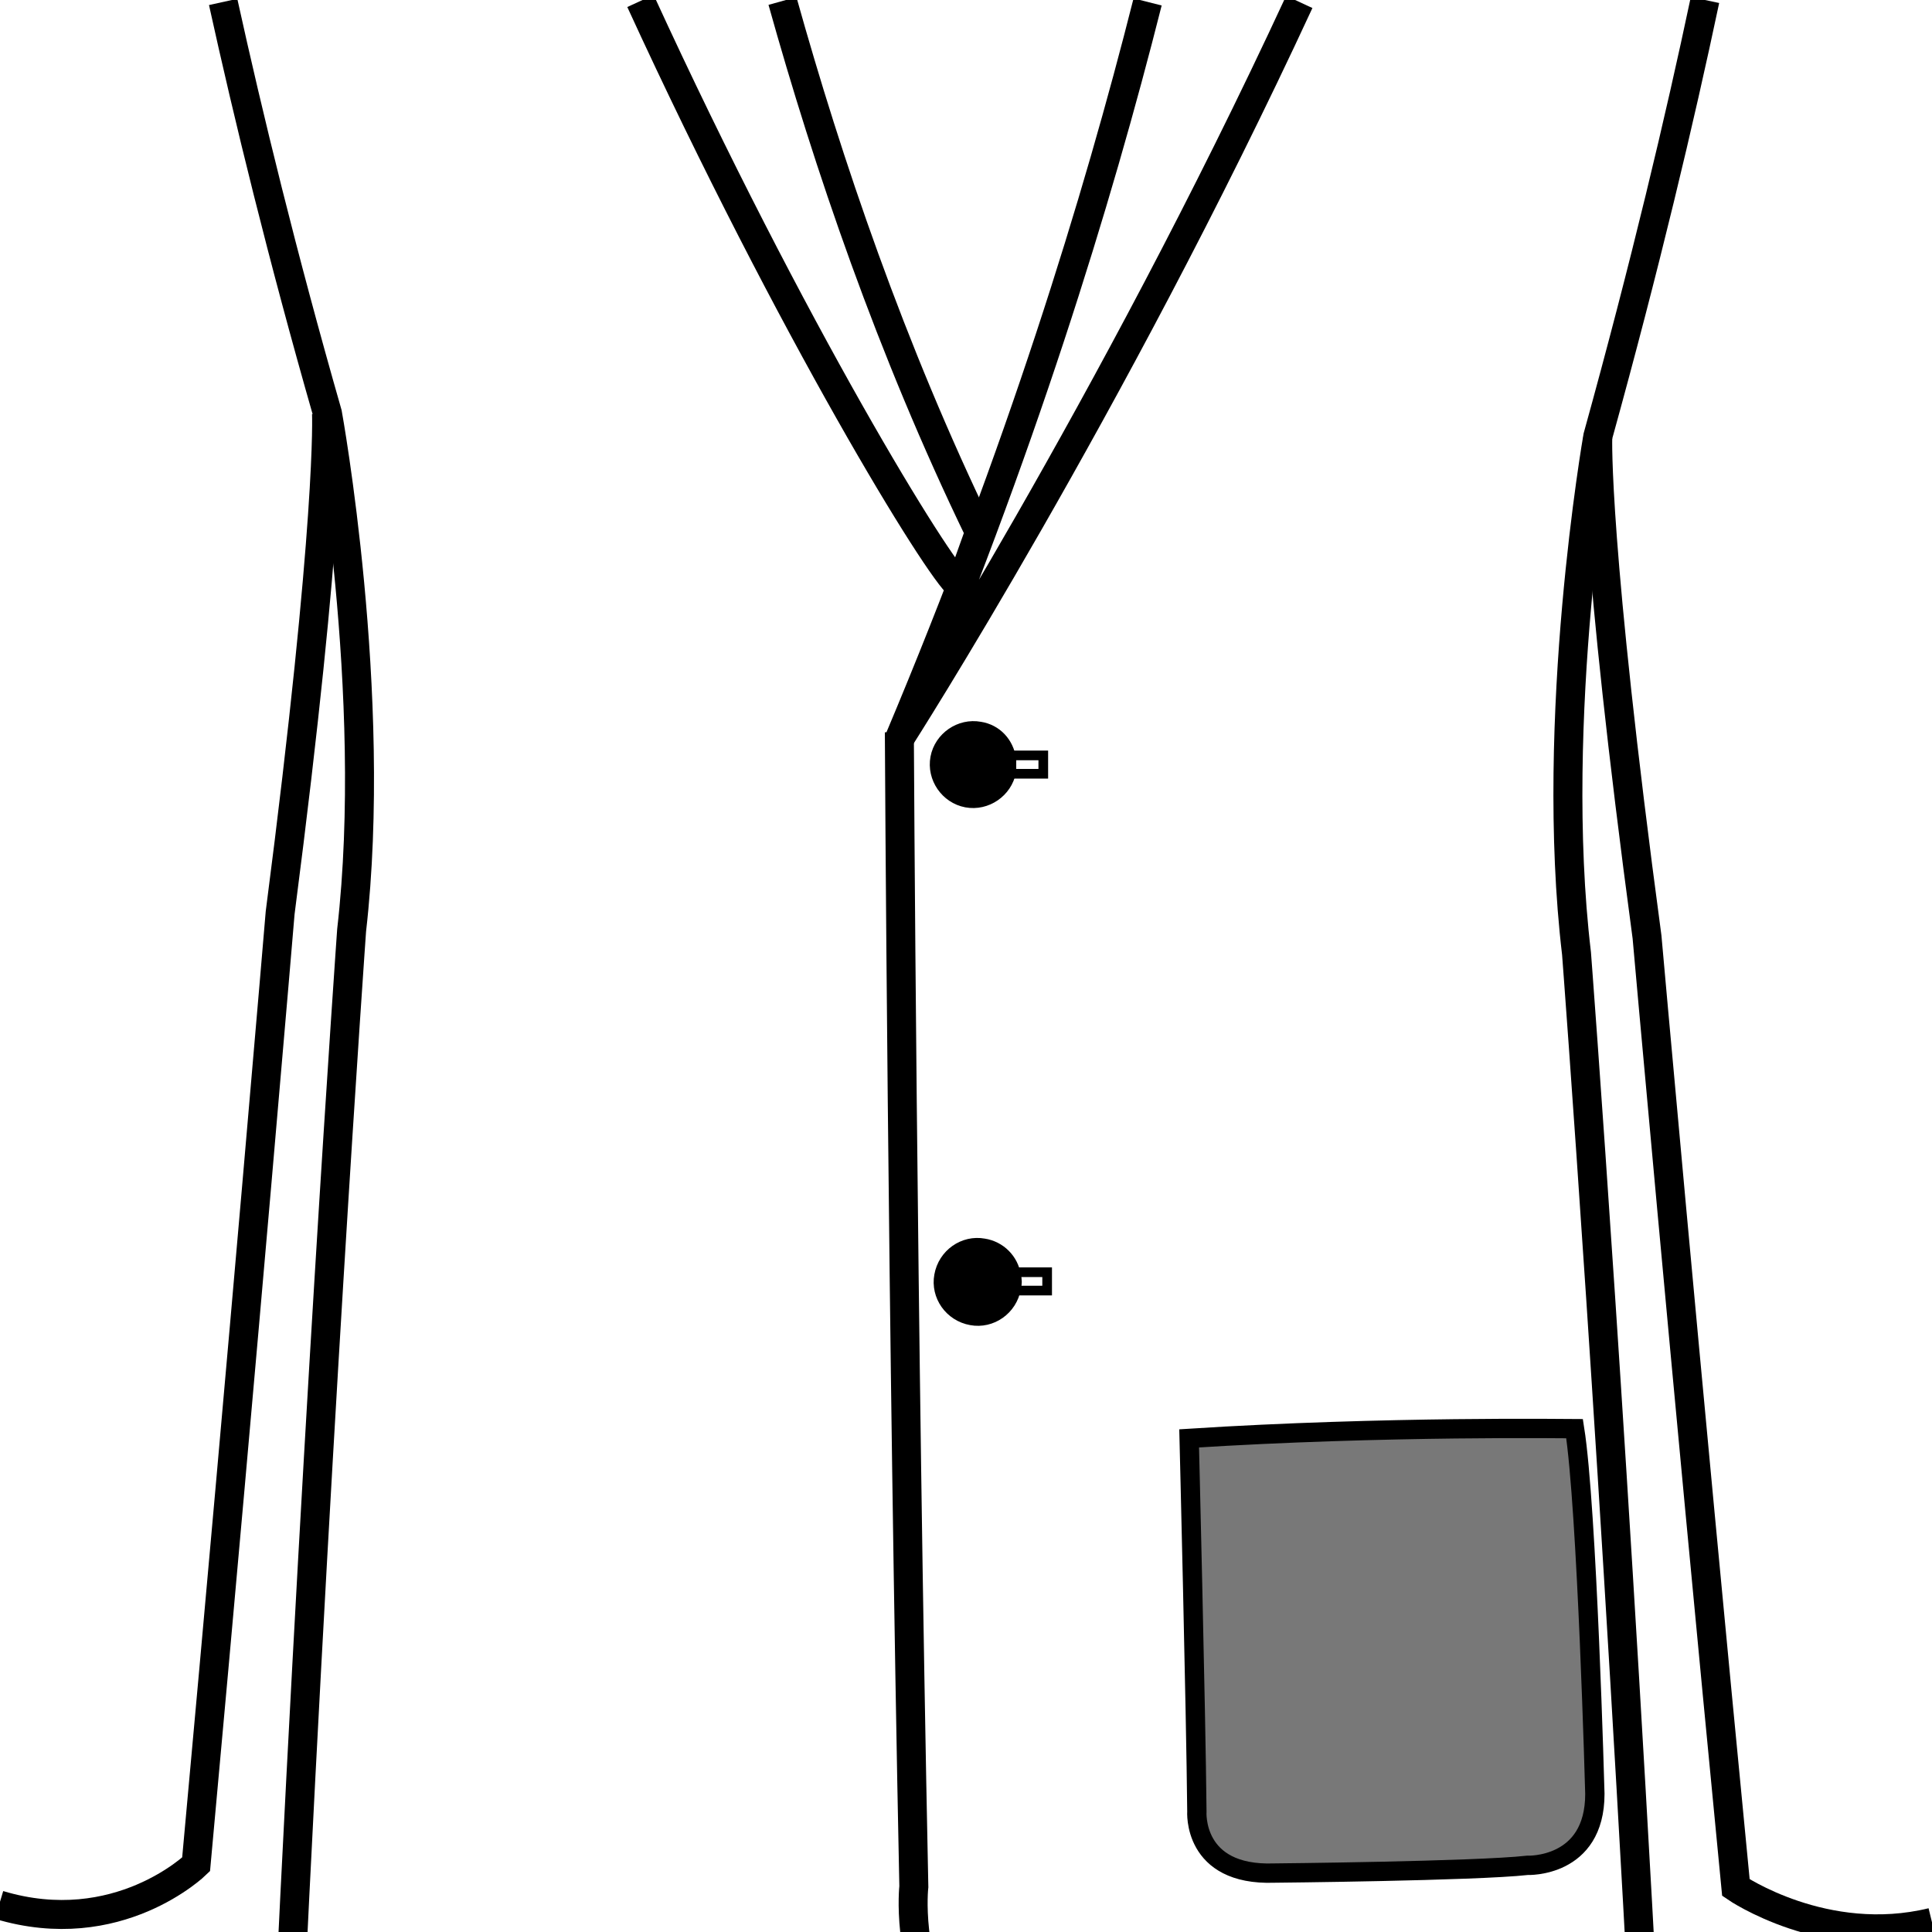 <?xml version="1.0" encoding="utf-8"?>
<!-- Generator: Adobe Illustrator 23.0.1, SVG Export Plug-In . SVG Version: 6.00 Build 0)  -->
<svg version="1.1" id="Pocket" xmlns="http://www.w3.org/2000/svg" xmlns:xlink="http://www.w3.org/1999/xlink" x="0px" y="0px"
	 viewBox="0 0 200 200" style="enable-background:new 0 0 200 200;" xml:space="preserve">
<style type="text/css">
	.st0{fill:#787878;stroke:#000000;stroke-width:2;stroke-miterlimit:10;}
	.st1{fill:none;stroke:#000000;stroke-width:3;}
	.st2{stroke:#000000;stroke-width:3;stroke-miterlimit:10;}
	.st3{fill:none;stroke:#000000;stroke-miterlimit:10;}
</style>
<g id="Patch">
	<path class="st0" d="M123.1,148.9c0,0,0.7,28.2,0.8,38.6c0,0-0.5,6.7,8,6.4c0,0,20.8-0.2,26.2-0.8c0,0,7,0.3,7-7.4
		c0,0-0.8-29.6-2.1-37.8C162.8,147.9,143.4,147.6,123.1,148.9z"/>
</g>
<g id="_2">
	<path class="st1" d="M118.8,0.2c-5.2,20.6-13.2,46.6-25.7,76.3c0,0,21.9-34.2,41.4-76.3"/>
	<path class="st1" d="M81,0.1c4.7,16.8,11.2,36,20.4,55l-1.9,5.3c0,0.1-0.1,0.2-0.2,0.2l0,0C97.2,59,82,34.3,66.3,0.1"/>
	<path class="st1" d="M23.1,0.2c2.6,11.8,6.1,26.2,10.8,42.6c0,0,5.3,29.1,2.5,53.5c0,0-3.9,54.8-7.1,125.6c0,0.6,0.4,1.1,1,1.1l0,0
		c7.7,0.8,58.8,5.4,69.3-10.3"/>
	<path class="st1" d="M33.8,42.8c0,0,0.5,10.8-4.8,51.7c0,0-3.6,42.8-8.7,98.5c0,0-8.1,7.9-20.4,4.2"/>
	<path class="st1" d="M165.4,45.3c0,0-0.4,10.8,5.1,51.7c0,0,3.8,42.8,9.2,98.4c0,0,9.2,6.3,20.3,3.6"/>
	<path class="st2" d="M101.3,76.2c-1.6-0.3-3.2,0.8-3.5,2.4s0.8,3.2,2.4,3.5s3.2-0.8,3.5-2.4v-0.1l0,0c0-0.3,0-0.6,0-0.9
		C103.5,77.4,102.6,76.4,101.3,76.2z"/>
	<rect x="104.2" y="78.2" class="st3" width="3.8" height="1.9"/>
	<path class="st2" d="M101.7,129.7c-1.6-0.3-3.2,0.8-3.5,2.5c-0.3,1.6,0.8,3.2,2.5,3.5c1.6,0.3,3.2-0.8,3.5-2.5c0.1-0.3,0.1-0.7,0-1
		C104,130.9,103,129.9,101.7,129.7z"/>
	<rect x="104.6" y="131.7" class="st3" width="3.8" height="1.9"/>
	<path class="st1" d="M93.1,75.8c0,0,0.3,61.6,1.5,119.5c0,0-3.4,29.8,36.5,29.3c0,0,29.2,0.2,38.1,0c1,0,1.7-0.8,1.7-1.8l0,0l0,0
		c-3.6-70.4-7.7-124.1-7.7-124.1c-2.9-24.4,2.2-53.5,2.2-53.5c4.9-17.7,8.5-32.9,11.1-45.2"/>
</g>
</svg>
